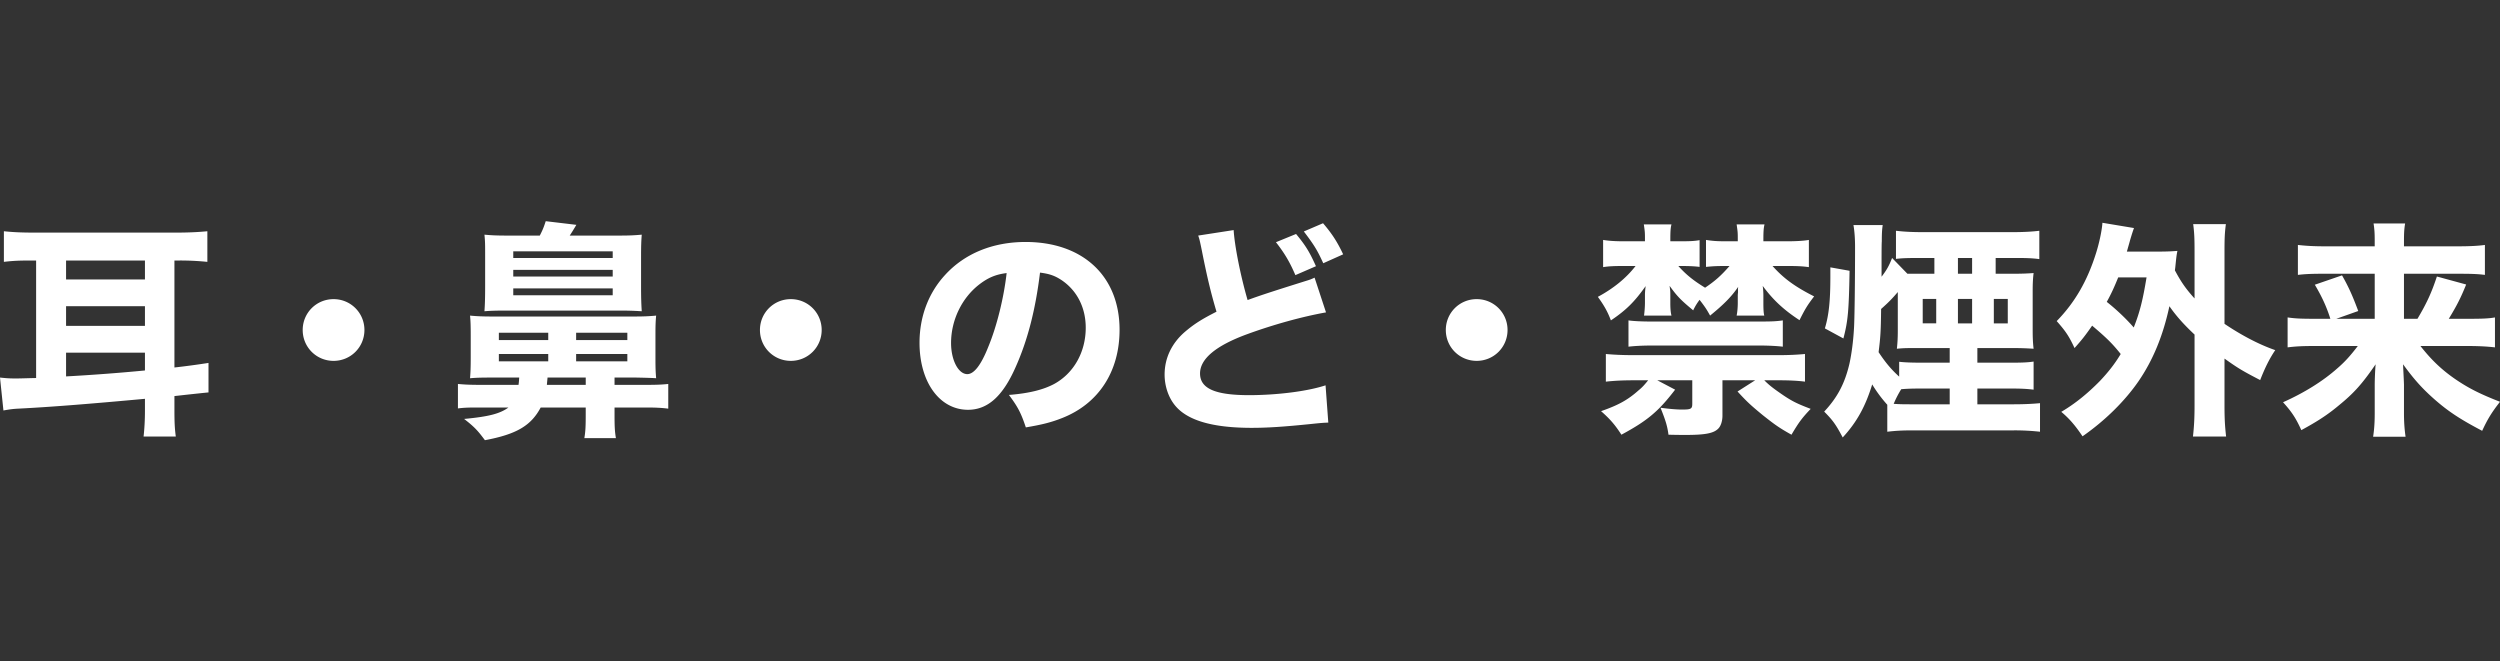 <svg xmlns="http://www.w3.org/2000/svg" viewBox="0 0 306.18 81"><rect x="0" y="0" width="306.18" height="81" fill="#333333" stroke="none"/><path d="M3.892 31.904c-1.428 0-2.268.028-3.416.168V28.32c1.064.112 2.044.168 3.78.168H21.56c1.456 0 2.715-.056 3.836-.168v3.752a32.966 32.966 0 00-3.36-.168h-.673v13.104a97.724 97.724 0 004.173-.56v3.612c-.952.093-2.343.243-4.173.448v1.652c0 1.484.029 2.268.168 3.304h-3.947c.111-.98.168-2.044.168-3.192v-1.428c-7 .644-11.648 1.008-15.512 1.204-.616.028-1.036.084-1.82.224L0 46.24c.784.084 1.176.112 1.876.112.672 0 1.231-.028 2.548-.056V31.904h-.532zm4.2 2.324h9.66v-2.324h-9.66v2.324zm0 5.684h9.66v-2.408h-9.66v2.408zm0 6.188c3.08-.168 6.468-.42 9.66-.728v-2.184h-9.66V46.1zm36.54-5.684c0 2.1-1.68 3.78-3.78 3.78-2.1 0-3.78-1.68-3.78-3.78 0-2.1 1.68-3.78 3.78-3.78 2.1 0 3.78 1.68 3.78 3.78zm15.596 5.824c-1.512 0-2.016.028-2.66.084.056-.728.083-1.26.083-2.632v-2.548c0-1.428-.027-1.876-.084-2.492.897.084 1.569.112 2.801.112h17.22c1.231 0 1.876-.028 2.771-.112-.055.616-.084 1.036-.084 2.408v2.772c0 1.4.029 1.82.084 2.492-.279-.028-1.091-.056-2.463-.084h-2.632v.896h3.723c1.429 0 2.073-.028 2.857-.112v3.024c-.924-.112-1.569-.14-2.857-.14h-3.723v.868c0 1.456.028 2.044.168 2.884h-3.865c.141-.84.168-1.456.168-2.884v-.868H66.22c-1.176 2.212-2.94 3.276-6.832 4.004-.868-1.176-1.316-1.652-2.548-2.604 3.024-.28 4.395-.644 5.431-1.4h-3.779c-1.288 0-1.708.028-2.408.112v-2.996c.895.084 1.54.112 2.968.112h4.452c.056-.392.056-.504.084-.896h-3.36zm5.88-17.388c.364-.7.503-1.064.728-1.764l3.752.448c-.364.616-.504.84-.813 1.316h5.937c1.4 0 1.932-.028 2.884-.112-.056.7-.084 1.316-.084 2.828v3.416c0 1.484.028 2.296.084 3.136a40.664 40.664 0 00-2.604-.084H62.16c-1.456 0-2.212.028-2.828.084.056-.84.084-1.512.084-3.108v-3.444c0-1.708 0-1.96-.084-2.828.924.084 1.512.112 2.884.112h3.891zm-5.012 12.796h6.048v-.896h-6.048v.896zm0 2.604h6.048v-.896h-6.048v.896zm1.763-12.656H75.04v-.812H62.86v.812zm0 2.268H75.04v-.812H62.86v.812zm0 2.296H75.04v-.84H62.86v.84zm4.2 10.08c-.037.392-.065.69-.083.896h4.76v-.896H67.06zm3.5-4.592h6.273v-.896H70.56v.896zm0 2.604h6.273v-.896H70.56v.896zm30.073-3.836c0 2.1-1.68 3.78-3.78 3.78-2.1 0-3.78-1.68-3.78-3.78 0-2.1 1.68-3.78 3.78-3.78 2.1 0 3.78 1.68 3.78 3.78zm23.744 4.564c-1.568 3.556-3.416 5.208-5.824 5.208-3.472 0-5.936-3.388-5.936-8.204 0-3.192 1.092-6.104 3.136-8.316 2.408-2.632 5.852-4.032 9.855-4.032 7.029 0 11.508 4.2 11.508 10.752 0 5.096-2.548 9.044-7.027 10.808-1.344.532-2.464.812-4.452 1.148-.588-1.764-.98-2.52-2.073-3.976 2.493-.196 4.229-.644 5.544-1.344 2.409-1.316 3.865-3.92 3.865-6.888 0-2.492-1.092-4.592-2.996-5.852-.812-.532-1.484-.756-2.604-.896-.56 4.62-1.54 8.344-2.996 11.592zm-4.452-10.136c-2.128 1.652-3.445 4.368-3.445 7.168 0 2.1.897 3.808 1.989 3.808.811 0 1.68-1.092 2.576-3.36 1.036-2.492 1.904-6.02 2.24-9.016-1.345.168-2.268.56-3.36 1.4zm31.164-6.664c.112 1.904.84 5.6 1.708 8.568 1.54-.56 2.716-.952 7.084-2.324.56-.168.7-.224 1.12-.42l1.4 4.256c-2.856.504-6.413 1.484-9.632 2.66-3.836 1.4-5.796 3.024-5.796 4.816 0 1.848 1.847 2.66 5.992 2.66 3.444 0 7.196-.476 9.38-1.204l.336 4.564c-.617.028-.756.028-2.352.196-3.053.308-5.04.448-7.028.448-4.844 0-7.952-.924-9.436-2.8-.784-.98-1.232-2.352-1.232-3.724 0-2.016.868-3.836 2.492-5.236 1.12-.952 2.044-1.54 3.863-2.464-.672-2.268-1.119-4.088-1.792-7.476-.279-1.372-.307-1.428-.447-1.848l4.34-.672zm7.643.476c1.205 1.456 1.653 2.212 2.437 3.948l-2.52 1.092c-.672-1.568-1.289-2.632-2.38-4.032l2.463-1.008zm3.305-1.316c1.148 1.344 1.764 2.324 2.464 3.808l-2.437 1.092c-.727-1.596-1.12-2.24-2.38-3.892l2.353-1.008zm22.596 13.076c0 2.1-1.68 3.78-3.78 3.78-2.1 0-3.78-1.68-3.78-3.78 0-2.1 1.68-3.78 3.78-3.78 2.1 0 3.78 1.68 3.78 3.78zm28.196-4.172c0-.056 0-.196.027-.392v-.336c0-.196 0-.224.029-.392-.813 1.204-1.792 2.184-3.445 3.528-.447-.812-.643-1.092-1.288-1.932a7.165 7.165 0 00-.783 1.288c-1.513-1.26-1.96-1.708-2.885-2.996 0 .112.029.224.029.28.055.336.055.476.055.896v.896c0 .644.029 1.12.141 1.568h-3.36c.055-.42.112-1.036.112-1.624v-.784c0-.336 0-.476.084-1.204-1.344 1.904-2.38 2.94-4.256 4.2-.42-1.12-.868-1.876-1.597-2.884 1.933-1.036 3.5-2.324 4.62-3.78h-1.372c-1.26 0-1.903.028-2.603.14v-3.332c.672.112 1.4.168 2.687.168h2.437v-.196c0-.84 0-.952-.14-1.876h3.388c-.112.448-.14.868-.14 1.876v.196h1.036c1.4 0 1.932-.028 2.547-.14v3.276c-.643-.084-1.343-.112-2.435-.112h-.168c.952 1.064 1.82 1.764 3.276 2.66 1.287-.868 1.988-1.512 2.995-2.66h-.447c-1.093 0-1.597.028-2.436.112v-3.304c.896.14 1.427.168 2.631.168h1.261v-.196c0-.868 0-.896-.14-1.876h3.416c-.112.448-.14.896-.14 1.876v.196h2.771c1.261 0 2.185-.056 2.801-.168v3.332c-.812-.112-1.429-.14-2.744-.14h-1.708c1.372 1.54 2.771 2.548 5.096 3.724-.84 1.092-1.12 1.568-1.792 2.912-1.932-1.26-3.248-2.492-4.508-4.2.056.355.084.784.084 1.288v.812c0 .784.028 1.26.112 1.54h-3.388c.083-.392.14-.98.14-1.568v-.84zm-12.796 10.332c-1.26 0-2.408.056-3.36.168v-3.388c.924.084 1.988.14 3.332.14h17.864c1.287 0 2.268-.056 3.192-.14v3.388c-.785-.112-1.96-.168-3.052-.168h-1.932c.56.56.98.896 1.903 1.54 1.4.98 2.017 1.288 3.78 1.96-1.035 1.092-1.427 1.596-2.352 3.164-1.511-.84-2.044-1.232-3.499-2.38-1.429-1.176-1.932-1.624-3.108-2.912l2.156-1.372h-4.004v4.34c0 .644-.196 1.26-.505 1.568-.56.588-1.623.784-4.004.784-.336 0-1.035 0-2.1-.028-.139-1.036-.335-1.708-.979-3.304 1.008.14 1.96.224 2.632.224 1.12 0 1.26-.084 1.26-.728v-2.856h-4.284l2.184 1.148c-2.045 2.66-3.36 3.78-6.58 5.516-.757-1.176-1.372-1.904-2.492-2.884 2.1-.728 3.275-1.372 4.592-2.548.448-.364.7-.644 1.176-1.232h-1.82zm18.312-4.116c-.672-.084-1.792-.14-2.716-.14h-13.44c-1.037 0-2.044.056-2.745.14v-3.22c.533.084 1.569.14 2.801.14h13.3c1.428 0 2.044-.028 2.8-.14v3.22zm12.236-14.896c-.084.56-.112 1.036-.112 2.016-.02.13-.029.97-.029 2.52v1.792c.617-.812.897-1.288 1.289-2.296l1.876 1.932h3.304v-1.932h-1.82c-1.54 0-2.185.028-2.884.112v-3.444c.952.112 1.876.168 3.332.168h10.92c1.344 0 2.407-.056 3.304-.168v3.472c-.784-.112-1.624-.14-2.857-.14h-2.49v1.932h2.043c1.232 0 1.792-.028 2.604-.084-.084.672-.113 1.316-.113 2.24v4.732c0 .952.029 1.596.113 2.296a36.39 36.39 0 00-2.688-.084h-4.2v1.792h3.948c1.484 0 2.24-.028 2.94-.14v3.444c-.896-.112-1.653-.14-2.94-.14h-3.948v1.932h4.48c1.26 0 2.352-.056 3.192-.14v3.5a28.242 28.242 0 00-3.193-.168h-12.319c-1.429 0-2.269.056-3.192.168v-3.304a16.375 16.375 0 01-1.848-2.492c-.813 2.66-1.876 4.62-3.612 6.496-.812-1.54-1.204-2.1-2.268-3.164 1.651-1.764 2.548-3.5 3.108-5.936.251-1.176.448-2.66.532-4.116.084-1.008.14-6.076.14-10.108 0-.98-.056-1.876-.196-2.688h3.584zm-7.084 12.656c.504-1.68.672-3.416.672-6.384v-1.092l2.352.42c-.084 4.928-.196 6.16-.756 8.288l-2.268-1.232zm8.932-4.452c-.644.756-1.12 1.26-2.044 2.072-.029 2.772-.084 3.5-.308 5.292.896 1.344 1.568 2.128 2.52 2.996v-1.82c.728.084 1.511.112 3.051.112h3.137v-1.792h-3.78c-1.512 0-1.82 0-2.689.084.084-.784.113-1.372.113-2.268v-4.676zm3.164 11.816c-1.512 0-2.1.028-2.744.084a11.9 11.9 0 00-.924 1.792c.868.056 1.26.056 2.408.056h4.452v-1.932h-3.192zm-.113-10.976v2.996h1.653v-2.996h-1.653zm6.048-3.08v-1.932h-1.735v1.932h1.735zm0 6.076v-2.996h-1.735v2.996h1.735zm4.369 0v-2.996h-1.708v2.996h1.708zm22.875 1.372c-1.315-1.232-2.239-2.268-3.08-3.472-.783 3.64-2.015 6.608-3.779 9.184-1.68 2.436-4.088 4.816-6.86 6.748-.868-1.288-1.596-2.156-2.604-2.996 1.708-1.008 3.22-2.24 4.732-3.78.98-1.036 1.792-2.044 2.548-3.304-1.008-1.26-1.68-1.932-3.5-3.472-.896 1.288-1.26 1.736-2.156 2.744-.673-1.456-1.093-2.072-2.184-3.304 2.24-2.296 3.752-4.928 4.816-8.316.392-1.232.728-2.8.783-3.724l3.865.644c-.14.392-.252.728-.476 1.484-.057.224-.196.7-.393 1.4h3.865c1.064 0 1.568-.028 2.324-.084-.112.532-.14.84-.225 1.652a11.83 11.83 0 01-.084.728c.757 1.428 1.345 2.268 2.408 3.444v-5.74c0-1.568-.027-2.296-.167-3.36h4.003c-.14 1.092-.168 1.736-.168 3.36v8.848c2.073 1.4 4.256 2.548 6.216 3.22-.756 1.12-1.287 2.24-1.847 3.668-2.212-1.148-2.716-1.456-4.369-2.632V49.6c0 1.764.057 2.604.197 3.864h-4.06c.14-1.26.195-2.268.195-3.864v-8.624zm-9.351-7c-.477 1.176-.813 1.932-1.4 2.996 1.204.952 2.408 2.1 3.304 3.136.756-1.904 1.12-3.416 1.568-6.132h-3.472zm24.164 8.4c-1.456 0-2.296.028-3.416.168v-3.668c.952.14 1.68.168 3.388.168h1.847c-.447-1.428-1.035-2.716-1.903-4.172l3.332-1.148c.812 1.428 1.288 2.492 1.987 4.368l-2.687.952h4.704v-5.516h-6.244c-1.428 0-2.212.028-3.164.14V30c1.008.112 1.904.168 3.387.168h6.02v-.728c0-.84-.027-1.344-.14-2.072h3.865c-.113.672-.14 1.204-.14 2.1v.7h6.496c1.624 0 2.576-.056 3.416-.168v3.668c-.868-.112-1.652-.14-3.164-.14h-6.748v5.516h1.651c1.12-1.876 1.737-3.22 2.381-5.18l3.584.98c-.644 1.596-1.12 2.548-2.128 4.2h2.38c1.708 0 2.491-.028 3.275-.168v3.668c-.979-.112-1.987-.168-3.443-.168h-5.684c1.343 1.708 2.576 2.884 4.228 4.032 1.596 1.092 2.94 1.792 5.516 2.8-.98 1.26-1.485 2.044-2.184 3.556-2.717-1.428-4.2-2.408-5.88-3.892-1.484-1.316-2.465-2.408-3.808-4.256.028.784.084 1.624.112 2.492v3.472c0 1.064.056 1.932.196 2.912h-3.976c.14-.924.196-1.736.196-2.912v-3.416c0-.448.027-1.54.112-2.548-1.652 2.408-2.66 3.528-4.48 5.012-1.4 1.176-2.66 1.988-4.62 3.052-.672-1.484-1.176-2.24-2.24-3.416 2.576-1.148 4.871-2.576 6.608-4.116.952-.812 1.652-1.596 2.548-2.772h-5.18z" fill="#fff" data-name="Layer_2"/></svg>